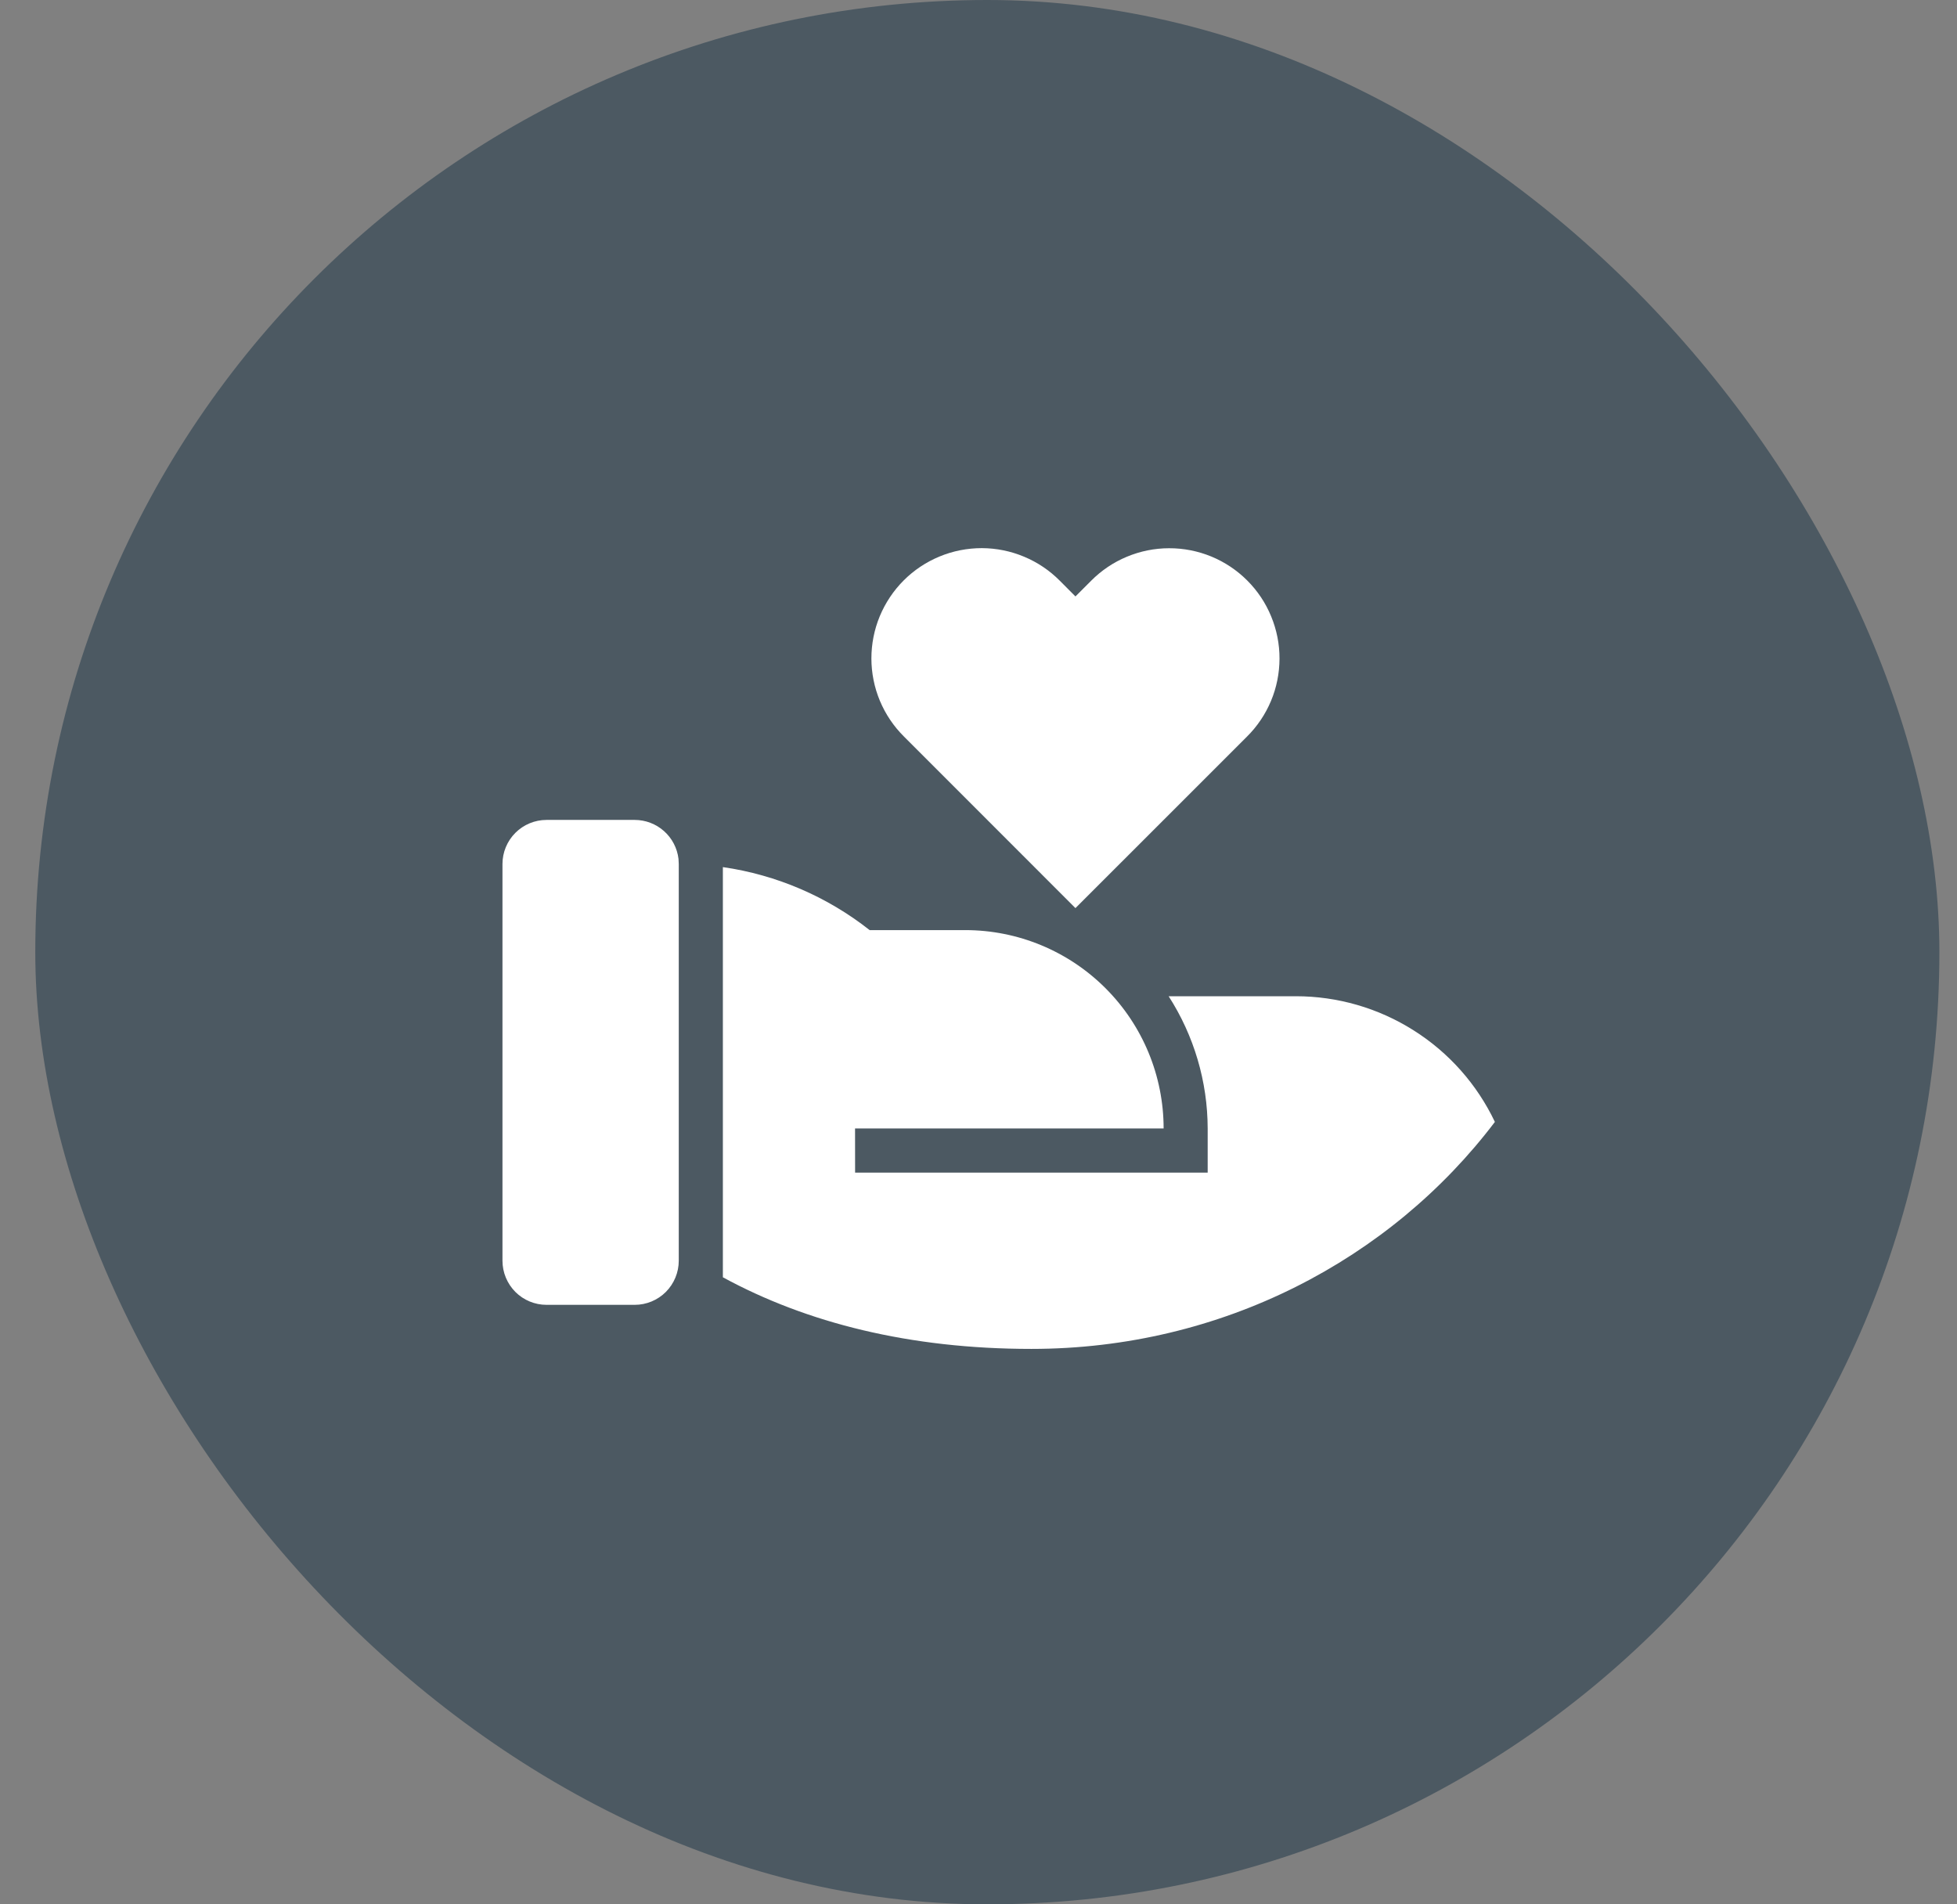 <svg width="37" height="36" viewBox="0 0 37 36" fill="none" xmlns="http://www.w3.org/2000/svg">
<rect x="0" y="0" width="37" height="36" fill="#808080" stroke="none"/>
<rect x="0.667" width="36" height="36" rx="18" fill="#4C5962"/>
<g clip-path="url(#clip0_1_1111)">
<path d="M16.442 17.583H18.25C19.245 17.583 20.198 17.978 20.902 18.682C21.605 19.385 22 20.339 22 21.333H16.166L16.167 22.167H22.833V21.333C22.831 20.447 22.575 19.579 22.095 18.833H24.5C25.288 18.833 26.059 19.056 26.725 19.477C27.392 19.897 27.925 20.498 28.263 21.209C26.293 23.81 23.102 25.5 19.5 25.5C17.199 25.5 15.25 25.008 13.667 24.146V16.392C14.681 16.538 15.638 16.949 16.442 17.583ZM12 15.5C12.204 15.5 12.401 15.575 12.554 15.711C12.706 15.846 12.804 16.033 12.828 16.236L12.833 16.333V23.833C12.833 24.054 12.745 24.266 12.589 24.423C12.433 24.579 12.221 24.667 12 24.667H10.333C10.112 24.667 9.9 24.579 9.744 24.423C9.588 24.266 9.5 24.054 9.5 23.833V16.333C9.5 16.112 9.588 15.9 9.744 15.744C9.9 15.588 10.112 15.5 10.333 15.5H12ZM20.038 10.979L20.333 11.275L20.628 10.98C20.822 10.785 21.051 10.63 21.304 10.525C21.558 10.419 21.829 10.364 22.103 10.364C22.378 10.363 22.65 10.417 22.903 10.521C23.157 10.626 23.387 10.78 23.581 10.974C23.775 11.168 23.929 11.398 24.033 11.652C24.138 11.906 24.192 12.177 24.191 12.452C24.19 12.726 24.136 12.998 24.03 13.251C23.924 13.504 23.769 13.734 23.574 13.927L20.333 17.167L17.092 13.925C16.897 13.732 16.742 13.502 16.636 13.249C16.53 12.996 16.476 12.724 16.475 12.45C16.475 12.175 16.528 11.904 16.633 11.65C16.738 11.397 16.892 11.166 17.086 10.972C17.28 10.778 17.51 10.625 17.764 10.52C18.017 10.415 18.289 10.362 18.563 10.362C18.838 10.363 19.109 10.418 19.362 10.524C19.616 10.63 19.845 10.784 20.038 10.979Z" fill="white"/>
</g>
<defs>
<clipPath id="clip0_1_1111">
<rect width="20" height="20" fill="white" transform="translate(8.666 8)"/>
</clipPath>
</defs>
</svg>
